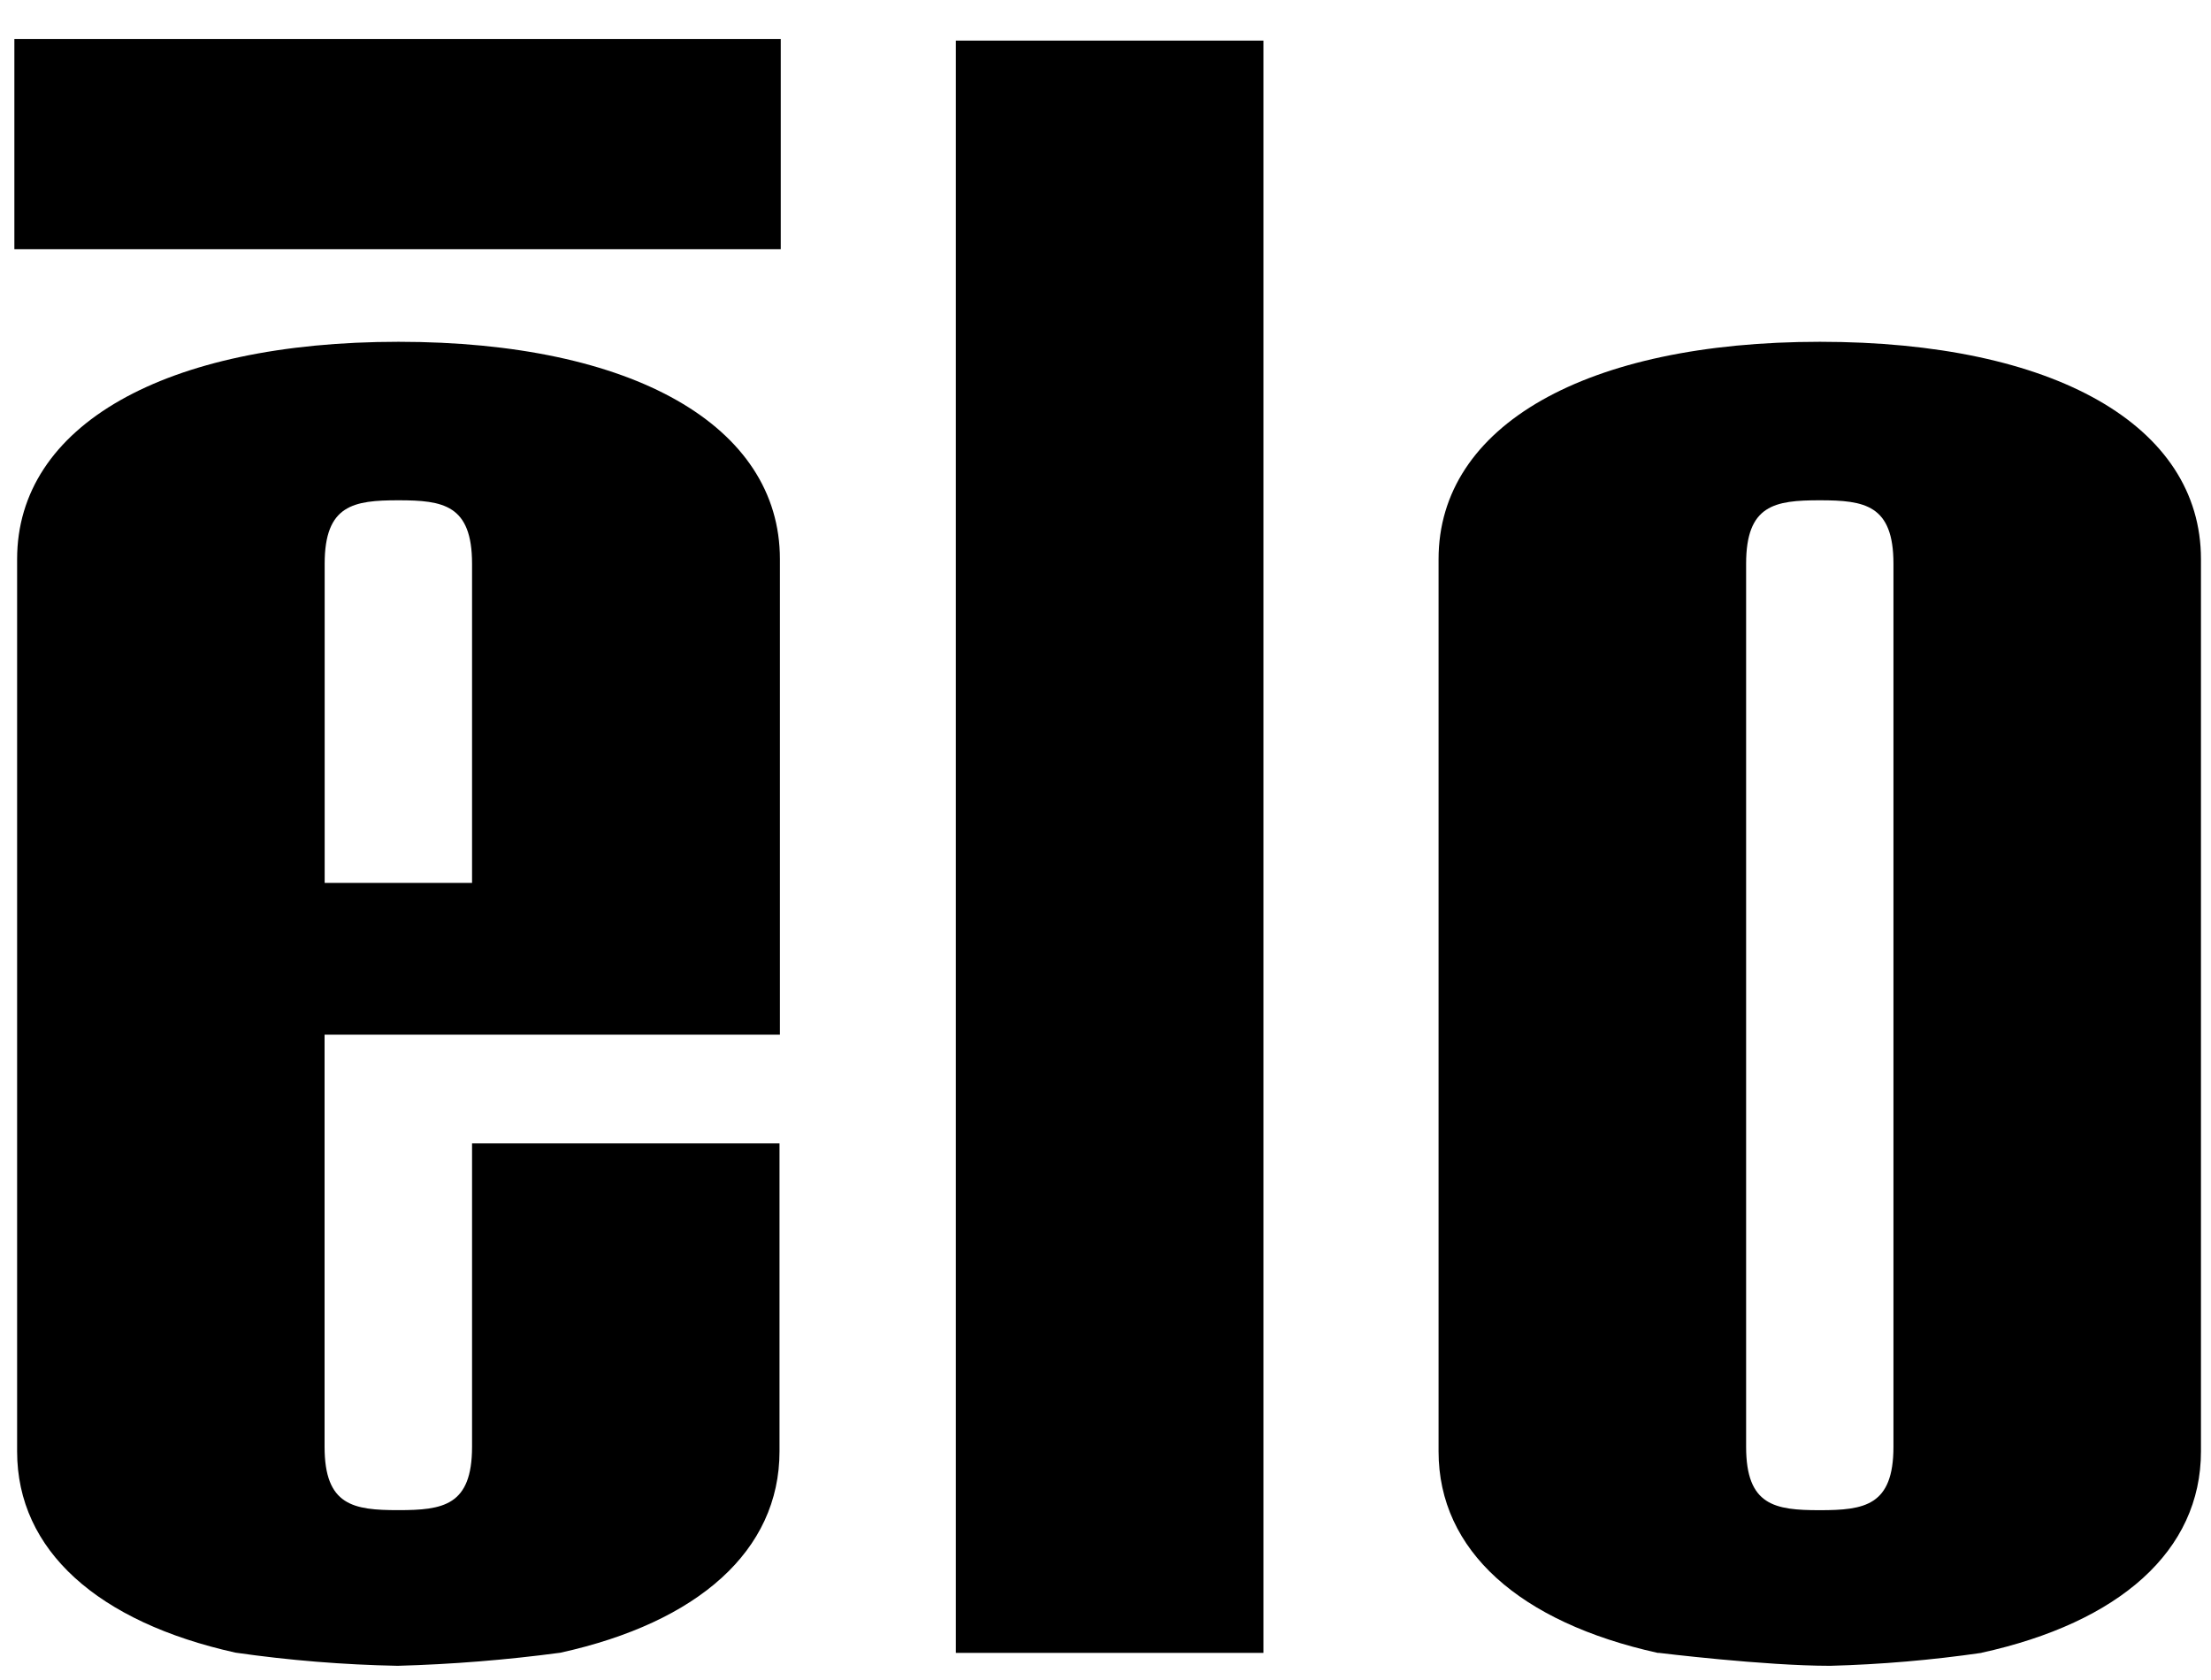 <svg width="50" height="38" viewBox="0 0 50 38" fill="none" xmlns="http://www.w3.org/2000/svg">
<path d="M28.571 37.386V0.919H21.616V37.386H28.571ZM8.992 37.679C7.765 37.655 6.54 37.556 5.324 37.381C2.219 36.691 0.387 35.072 0.387 32.831V12.647C0.387 9.625 3.722 7.731 9.012 7.731C14.302 7.731 17.637 9.625 17.637 12.647V23.402H7.34V32.724C7.34 34.056 7.992 34.158 9.007 34.158C10.023 34.158 10.675 34.057 10.675 32.724V25.862H17.628V32.828C17.628 35.073 15.789 36.697 12.672 37.383C11.452 37.546 10.223 37.645 8.992 37.679ZM10.675 12.751C10.675 11.418 10.023 11.316 9.01 11.316C7.997 11.316 7.342 11.418 7.342 12.751V19.97H10.675V12.748V12.751ZM41.389 37.679C39.894 37.679 37.512 37.386 37.512 37.386H37.485C34.371 36.696 32.532 35.077 32.532 32.831V12.647C32.532 9.625 35.867 7.731 41.157 7.731C46.446 7.731 49.773 9.62 49.773 12.647V32.828C49.773 35.077 47.933 36.7 44.806 37.385H44.819C43.682 37.55 42.537 37.648 41.389 37.679ZM42.819 12.751C42.819 11.418 42.167 11.316 41.152 11.316C40.136 11.316 39.487 11.418 39.487 12.751V32.725C39.487 34.057 40.138 34.159 41.152 34.159C42.166 34.159 42.819 34.057 42.819 32.725V12.751ZM0.325 0.881V5.638H17.656V0.881H0.325Z" fill="black"/>
</svg>

